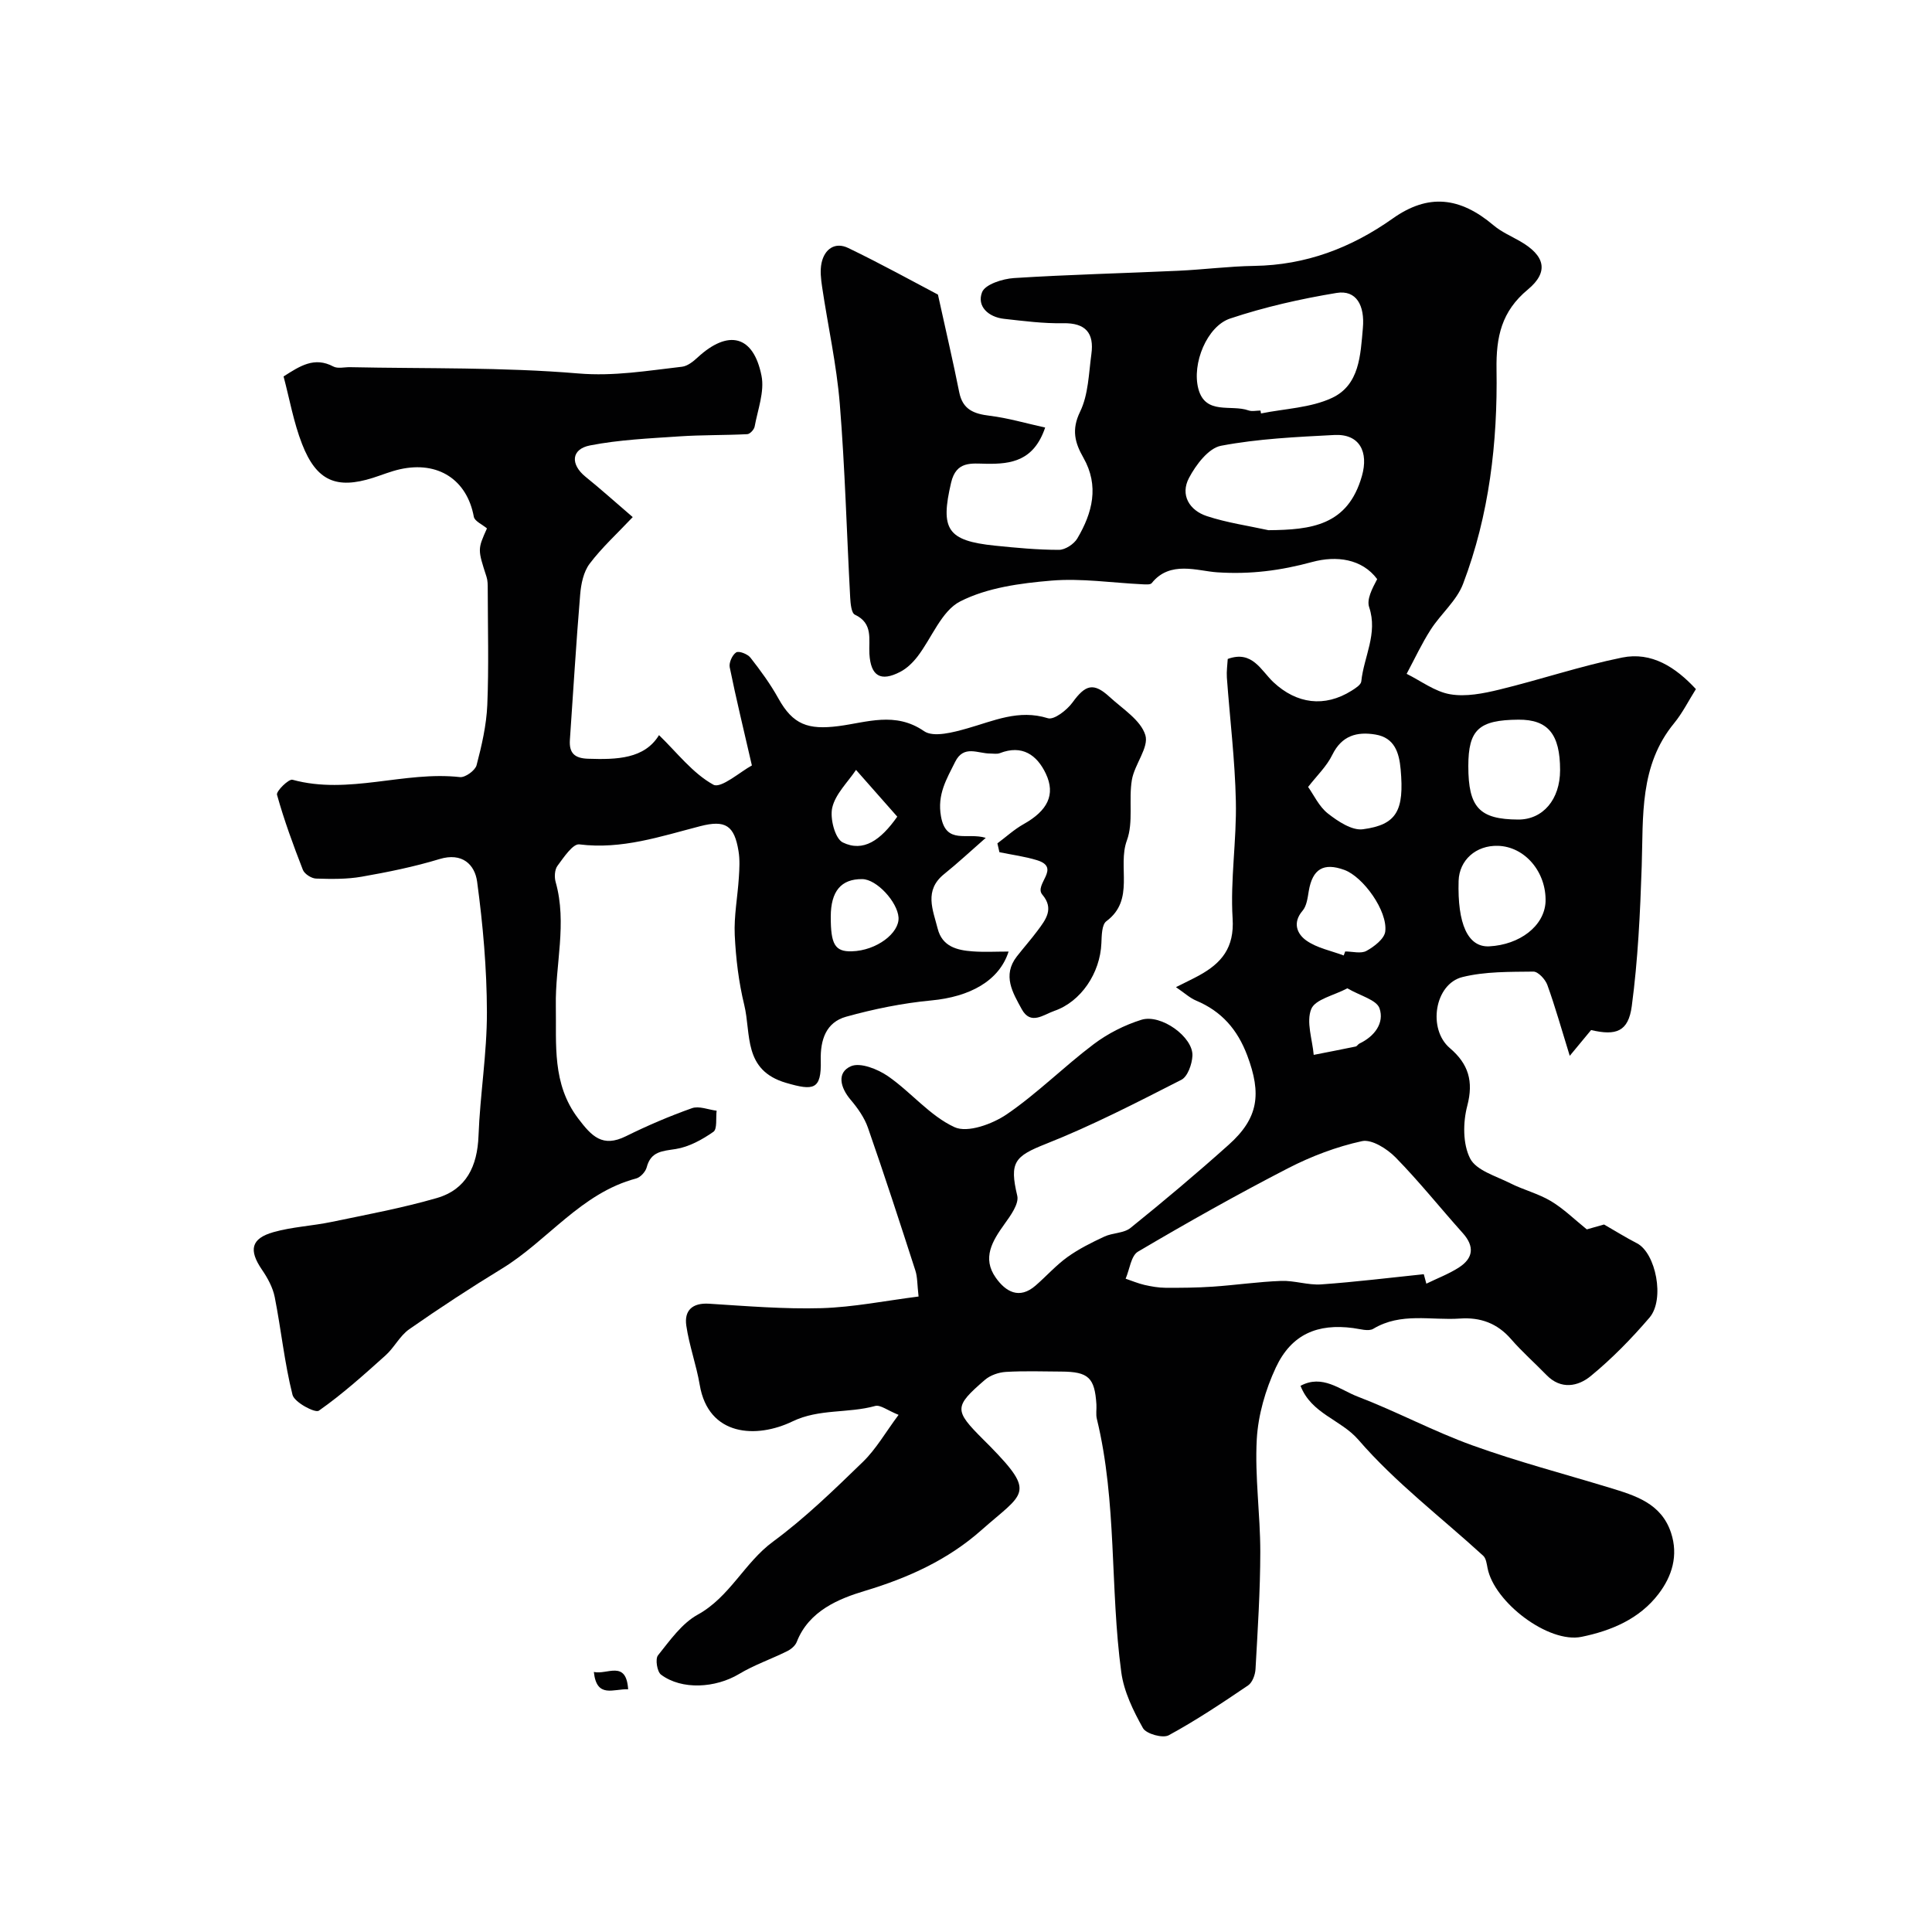 <svg enable-background="new 0 0 400 400" viewBox="0 0 400 400" xmlns="http://www.w3.org/2000/svg"><g fill="#010102"><path d="m243.47 204.38c2.23-1.13 3.55-1.74 4.82-2.44 4.62-2.55 7.29-5.71 6.91-11.77-.5-8.05.85-16.19.67-24.28-.18-8.54-1.24-17.07-1.86-25.61-.09-1.3.11-2.62.18-3.85 5.1-1.87 6.89 2.41 9.48 4.83 4.79 4.47 10.56 5.25 16.15 1.75.79-.5 1.95-1.22 2.02-1.93.52-5.11 3.47-9.89 1.63-15.37-.54-1.6.57-3.75 1.66-5.81-3.14-4.22-8.45-4.9-13.44-3.55-6.56 1.78-12.78 2.6-19.7 2.14-4.03-.26-9.76-2.51-13.54 2.24-.29.36-1.27.27-1.92.24-6.29-.3-12.63-1.28-18.85-.76-6.42.54-13.27 1.45-18.87 4.3-3.88 1.97-5.88 7.55-8.85 11.42-.96 1.24-2.19 2.45-3.56 3.16-4.08 2.13-6.13.88-6.4-3.72-.17-3.01.83-6.31-3.01-8.11-.73-.34-.9-2.32-.97-3.57-.72-13.36-1.07-26.75-2.15-40.07-.66-8.11-2.46-16.13-3.66-24.21-.24-1.63-.45-3.38-.12-4.95.62-2.93 2.82-4.43 5.54-3.11 6.85 3.3 13.51 6.99 18.56 9.64 1.72 7.83 3.17 14.01 4.41 20.23.72 3.61 3.06 4.46 6.32 4.86 3.76.46 7.44 1.55 11.47 2.44-2.33 6.89-6.99 7.58-12.15 7.5-3.1-.05-6.26-.63-7.32 3.89-2.27 9.68-.83 12.04 9.06 13.06 4.41.45 8.84.87 13.26.87 1.3 0 3.11-1.19 3.8-2.35 3.14-5.3 4.59-10.89 1.26-16.74-1.75-3.06-2.5-5.77-.68-9.51 1.72-3.53 1.79-7.9 2.34-11.94.59-4.3-1.15-6.47-5.84-6.38-4.08.08-8.18-.46-12.25-.91-3.23-.36-5.68-2.59-4.54-5.52.64-1.62 4.25-2.77 6.6-2.92 11.31-.72 22.64-.99 33.97-1.51 5.27-.24 10.53-.93 15.8-1.01 10.66-.17 20.01-3.7 28.66-9.82 7.34-5.2 13.9-4.47 20.88 1.43 1.6 1.35 3.61 2.22 5.45 3.27 5.16 2.95 6.08 6.32 1.64 10.01-5.47 4.53-6.59 9.8-6.49 16.53.24 15.14-1.51 30.16-6.93 44.42-1.33 3.5-4.61 6.21-6.7 9.47-1.87 2.91-3.34 6.09-4.98 9.15 2.99 1.48 5.85 3.69 9.01 4.23 3.25.56 6.86-.16 10.16-.96 8.52-2.07 16.87-4.9 25.44-6.64 6.12-1.24 11.07 1.99 15.28 6.53-1.54 2.44-2.78 4.95-4.51 7.06-7.22 8.78-6.37 19.24-6.71 29.58-.32 9.69-.78 19.42-2.06 29.01-.71 5.28-3.25 6.16-8.42 4.94-1.27 1.54-2.54 3.07-4.42 5.34-1.72-5.54-3.01-10.18-4.64-14.68-.42-1.16-1.91-2.77-2.89-2.76-4.92.06-9.98-.04-14.69 1.13-5.77 1.44-7.23 10.77-2.61 14.7 3.85 3.28 4.95 6.86 3.61 11.97-.9 3.42-.94 7.88.59 10.88 1.26 2.48 5.32 3.63 8.27 5.12 2.75 1.39 5.84 2.15 8.47 3.72 2.65 1.59 4.91 3.83 7.42 5.85 1.2-.34 2.57-.73 3.57-1.01 2.36 1.35 4.54 2.72 6.82 3.89 3.88 2 5.83 11.6 2.59 15.39-3.72 4.34-7.77 8.49-12.18 12.11-2.6 2.13-6.14 2.87-9.14-.22-2.44-2.51-5.08-4.83-7.37-7.47-2.84-3.27-6.35-4.52-10.52-4.23-6.01.42-12.24-1.33-17.97 2.12-1 .6-2.78.03-4.18-.15-7.36-.98-12.77 1.27-16 8.17-2.15 4.6-3.67 9.84-3.95 14.88-.42 7.73.73 15.52.73 23.29-.01 8.1-.54 16.2-.99 24.29-.07 1.17-.65 2.76-1.54 3.36-5.36 3.63-10.76 7.24-16.43 10.32-1.23.67-4.66-.29-5.33-1.48-2.01-3.59-3.95-7.56-4.49-11.57-2.36-17.41-.86-35.2-5.06-52.46-.23-.95-.03-1.99-.09-2.99-.35-5.54-1.65-6.77-7.26-6.8-3.83-.02-7.67-.16-11.49.07-1.49.09-3.23.69-4.34 1.65-6.43 5.56-6.4 6.28-.33 12.35.47.47.95.94 1.41 1.41 9.65 9.87 6.93 9.61-1.84 17.38-6.89 6.1-15.07 9.83-24.07 12.54-5.33 1.6-11.61 4.1-14.12 10.57-.31.79-1.2 1.54-2.01 1.93-3.28 1.63-6.8 2.83-9.93 4.71-4.88 2.92-11.85 3.36-16.16.14-.82-.61-1.23-3.25-.63-4 2.46-3.07 4.92-6.6 8.22-8.42 6.66-3.67 9.65-10.73 15.57-15.1 6.67-4.91 12.68-10.76 18.64-16.54 2.72-2.64 4.66-6.08 7.38-9.73-2.3-.92-3.78-2.13-4.84-1.84-5.61 1.56-11.61.54-17.11 3.19-7.46 3.6-17.42 3.13-19.22-7.56-.7-4.13-2.18-8.14-2.78-12.27-.45-3.12 1.24-4.75 4.72-4.53 7.76.49 15.54 1.14 23.29.92 6.6-.2 13.16-1.53 20.08-2.41-.29-2.51-.22-4.02-.66-5.37-3.19-9.88-6.4-19.76-9.82-29.57-.73-2.1-2.13-4.08-3.59-5.8-2.15-2.53-2.91-5.64.07-6.94 1.93-.84 5.53.59 7.66 2.06 4.78 3.3 8.67 8.21 13.79 10.56 2.69 1.24 7.83-.64 10.8-2.66 6.34-4.33 11.84-9.88 18-14.52 2.92-2.2 6.38-3.96 9.87-5.05 4.09-1.28 10.78 3.6 10.58 7.46-.09 1.73-.98 4.29-2.29 4.96-9.22 4.7-18.45 9.47-28.05 13.27-6.49 2.57-7.58 3.79-5.93 10.73.4 1.67-1.39 4.13-2.65 5.88-2.5 3.49-4.68 7.02-1.79 11.1 2.03 2.88 4.86 4.57 8.25 1.61 2.22-1.93 4.2-4.17 6.57-5.88 2.35-1.69 5-3.01 7.64-4.24 1.72-.81 4.04-.68 5.43-1.8 6.91-5.57 13.71-11.29 20.32-17.21 6.2-5.54 6.83-10.55 3.86-18.47-2.03-5.4-5.31-9.16-10.58-11.38-1.3-.54-2.4-1.57-4.19-2.79zm51.31 59.43c.18.65.35 1.31.53 1.96 2.27-1.11 4.67-2.01 6.77-3.37 2.94-1.91 3.25-4.33.78-7.09-4.67-5.21-9.03-10.69-13.92-15.68-1.75-1.78-4.93-3.8-6.95-3.37-5.27 1.15-10.49 3.13-15.31 5.61-10.53 5.43-20.87 11.25-31.07 17.27-1.45.85-1.73 3.69-2.56 5.6 1.3.44 2.57.98 3.9 1.29 1.42.32 2.88.58 4.33.59 3.27.02 6.55-.01 9.8-.23 4.73-.32 9.44-1.02 14.18-1.19 2.75-.1 5.56.91 8.29.72 7.09-.5 14.16-1.38 21.23-2.11zm-33.81-178.81c.04.2.08.4.11.6 4.93-1 10.27-1.15 14.7-3.22 5.69-2.66 5.89-8.81 6.39-14.48.41-4.63-1.33-7.93-5.45-7.25-7.44 1.23-14.89 2.91-22.04 5.3-4.79 1.6-7.96 9.35-6.57 14.56 1.46 5.48 6.81 3.18 10.37 4.46.74.26 1.65.03 2.49.03zm1.65 24.77c8.84-.07 16.43-.95 19.35-11.22 1.42-4.99-.48-8.76-5.71-8.49-7.85.41-15.77.77-23.46 2.23-2.59.49-5.2 3.94-6.63 6.66-1.86 3.52.07 6.72 3.71 7.91 4.13 1.36 8.49 1.98 12.74 2.91zm41.38 48.86c0 8.55 2.3 11.01 10.32 11.05 5.13.02 8.68-4.16 8.68-10.24 0-7.44-2.51-10.48-8.61-10.44-8.22.06-10.39 2.06-10.39 9.63zm15.99 28.09c.2-6.17-4.28-11.45-9.86-11.6-4.55-.13-8.01 2.96-8.14 7.26-.26 8.88 1.9 13.78 6.35 13.55 6.28-.33 11.39-4.18 11.65-9.21zm-49.16-23.79c1.18 1.65 2.26 4.06 4.1 5.5 2.07 1.62 4.98 3.56 7.24 3.26 7.04-.93 8.58-3.89 7.82-12.4-.31-3.43-1.24-6.55-5.21-7.21-3.83-.64-6.98.2-8.94 4.2-1.16 2.39-3.22 4.33-5.01 6.65zm7.37 34.89c.1-.28.21-.55.31-.83 1.49 0 3.26.51 4.4-.12 1.6-.88 3.7-2.49 3.89-4 .53-4.26-4.56-11.33-8.46-12.76-4.32-1.58-6.6-.19-7.37 4.35-.24 1.42-.43 3.1-1.29 4.1-2.17 2.53-1.08 4.86.79 6.17 2.21 1.56 5.13 2.11 7.73 3.09zm.76 6.8c-2.8 1.49-6.66 2.27-7.48 4.29-1.08 2.66.23 6.28.51 9.49 2.9-.57 5.8-1.13 8.69-1.73.28-.06.48-.47.77-.61 3.13-1.48 5.21-4.26 4.16-7.31-.63-1.76-3.99-2.57-6.65-4.13z"/><path d="m155.67 158.48c-1.72-7.48-3.28-13.88-4.59-20.33-.19-.95.53-2.56 1.34-3.08.56-.36 2.37.34 2.95 1.09 2.1 2.68 4.13 5.46 5.78 8.43 3.02 5.45 6.15 6.55 12.47 5.74 5.81-.75 11.73-3.07 17.7 1.05 1.96 1.35 6.07.24 8.96-.58 5.47-1.55 10.62-3.99 16.67-2.1 1.28.4 3.95-1.68 5.1-3.26 2.67-3.68 4.34-4.22 7.69-1.14 2.7 2.48 6.43 4.79 7.39 7.89.79 2.54-2.25 6.07-2.79 9.3-.69 4.13.36 8.73-1.03 12.51-2.01 5.46 1.75 12.27-4.25 16.73-.96.71-.96 2.99-1.03 4.55-.25 6.21-4.25 12.12-9.73 14.01-2.29.79-4.91 3.04-6.76-.35s-4.07-6.98-1.02-10.91c1.41-1.81 2.94-3.53 4.31-5.37 1.69-2.27 3.45-4.52.97-7.44-1.79-2.1 3.98-5.55-1.08-7.12-2.53-.78-5.19-1.12-7.8-1.66-.14-.61-.28-1.22-.42-1.83 1.8-1.34 3.49-2.9 5.44-3.99 4.9-2.75 6.67-6.06 4.58-10.46-1.83-3.85-4.89-6.03-9.51-4.23-.59.23-1.32.08-1.99.08-2.55.02-5.48-1.87-7.27 1.73-1.77 3.57-3.74 6.73-2.93 11.28 1.06 5.96 5.42 3.26 9.27 4.45-3.1 2.71-5.77 5.21-8.62 7.5-4.21 3.39-2.32 7.4-1.33 11.31.94 3.7 4.01 4.46 7.21 4.69 2.43.18 4.88.04 7.47.04-1.95 6.08-8.03 9.37-16 10.12-5.94.56-11.88 1.77-17.64 3.37-4.16 1.16-5.36 4.78-5.25 9.03.16 6.13-1.5 6.32-7.16 4.67-8.97-2.61-7.22-10.13-8.68-16.13-1.15-4.72-1.74-9.63-1.97-14.48-.18-3.94.6-7.92.85-11.9.12-1.82.23-3.7-.07-5.49-.86-5.28-2.69-6.5-7.92-5.15-8.21 2.12-16.25 4.87-25.04 3.77-1.33-.17-3.24 2.71-4.52 4.44-.59.79-.67 2.33-.38 3.35 2.42 8.57-.11 17.11.04 25.64.14 7.96-.83 16.13 4.62 23.31 2.81 3.71 5.04 6.08 9.88 3.69 4.44-2.2 9.02-4.16 13.68-5.81 1.46-.52 3.39.31 5.11.52-.19 1.51.16 3.79-.67 4.37-2.32 1.62-5.04 3.12-7.78 3.56-2.8.44-5.17.47-6.03 3.8-.24.91-1.29 2.06-2.18 2.3-11.44 3.03-18.28 12.87-27.83 18.69-6.51 3.97-12.9 8.16-19.15 12.52-1.95 1.36-3.1 3.8-4.91 5.42-4.46 4-8.93 8.03-13.81 11.45-.77.54-5.07-1.74-5.45-3.29-1.67-6.63-2.35-13.5-3.68-20.23-.4-2.01-1.49-3.99-2.67-5.71-2.73-4.01-2.26-6.42 2.41-7.74 3.89-1.1 8.03-1.28 12.01-2.11 7.3-1.52 14.66-2.88 21.81-4.95 6.1-1.77 8.39-6.58 8.63-12.87.32-8.55 1.76-17.09 1.74-25.62-.02-9.02-.82-18.08-2.03-27.03-.48-3.51-3.08-6.09-7.78-4.66-5.26 1.6-10.69 2.7-16.11 3.65-3.08.54-6.3.49-9.45.39-.96-.03-2.39-.95-2.73-1.8-1.99-5.11-3.89-10.28-5.36-15.56-.2-.73 2.43-3.32 3.21-3.1 11.63 3.18 23.1-1.84 34.67-.55 1.09.12 3.15-1.37 3.44-2.46 1.07-4.08 2.04-8.29 2.22-12.49.33-8 .1-16.03.09-24.05 0-.82 0-1.69-.25-2.46-1.84-5.7-1.86-5.69.09-10.03-.97-.82-2.55-1.49-2.72-2.41-1.4-7.64-7.37-11.61-15.31-9.83-1.89.42-3.71 1.18-5.57 1.77-7.56 2.4-11.7.66-14.68-7-1.75-4.48-2.59-9.32-3.83-13.99 3.41-2.18 6.38-4.14 10.3-2.06.92.49 2.29.12 3.46.14 15.76.33 31.59-.02 47.27 1.3 7.42.62 14.34-.58 21.45-1.39 1.15-.13 2.33-1.08 3.24-1.92 6.35-5.86 11.56-4.61 13.23 3.78.66 3.29-.78 7.03-1.42 10.53-.11.62-.97 1.55-1.53 1.57-4.7.24-9.41.14-14.1.46-6.17.42-12.41.69-18.45 1.87-3.94.77-4.09 3.93-.93 6.49 3.06 2.47 6 5.11 9.77 8.35-3.25 3.44-6.4 6.31-8.92 9.65-1.27 1.68-1.78 4.18-1.96 6.37-.84 10.02-1.43 20.06-2.13 30.09-.19 2.74.96 3.83 3.77 3.92 5.97.2 11.68.03 14.68-4.89 3.75 3.63 6.98 7.91 11.27 10.27 1.58.84 5.65-2.76 7.96-3.99zm16.33 31.29c-.01 5.71.84 7.29 4.35 7.19 5.16-.14 9.9-3.81 9.68-7.02-.22-3.19-4.51-7.91-7.52-7.93-4.37-.04-6.5 2.51-6.51 7.76zm13.77-20.69c-2.7-3.06-5.62-6.37-8.54-9.68-1.73 2.58-4.26 4.97-4.92 7.81-.52 2.21.57 6.42 2.18 7.21 4.25 2.07 7.83-.44 11.28-5.34z"/><path d="m269.26 286.92c4.53-2.45 8.18.83 11.81 2.22 8.05 3.08 15.71 7.2 23.81 10.12 9.28 3.35 18.87 5.86 28.32 8.74 5.35 1.63 10.75 3.22 12.77 9.35 1.55 4.69.21 9-2.59 12.66-3.95 5.18-9.79 7.62-15.94 8.88-6.82 1.4-18.08-7.13-19.46-14.24-.17-.88-.31-2.01-.89-2.54-8.69-7.96-18.21-15.17-25.85-24.02-3.66-4.22-9.72-5.35-11.98-11.17z"/><path d="m122.95 346.16c2.72.64 6.7-2.56 7.1 3.59-3.01-.14-6.52 1.97-7.1-3.59z"/></g></svg>